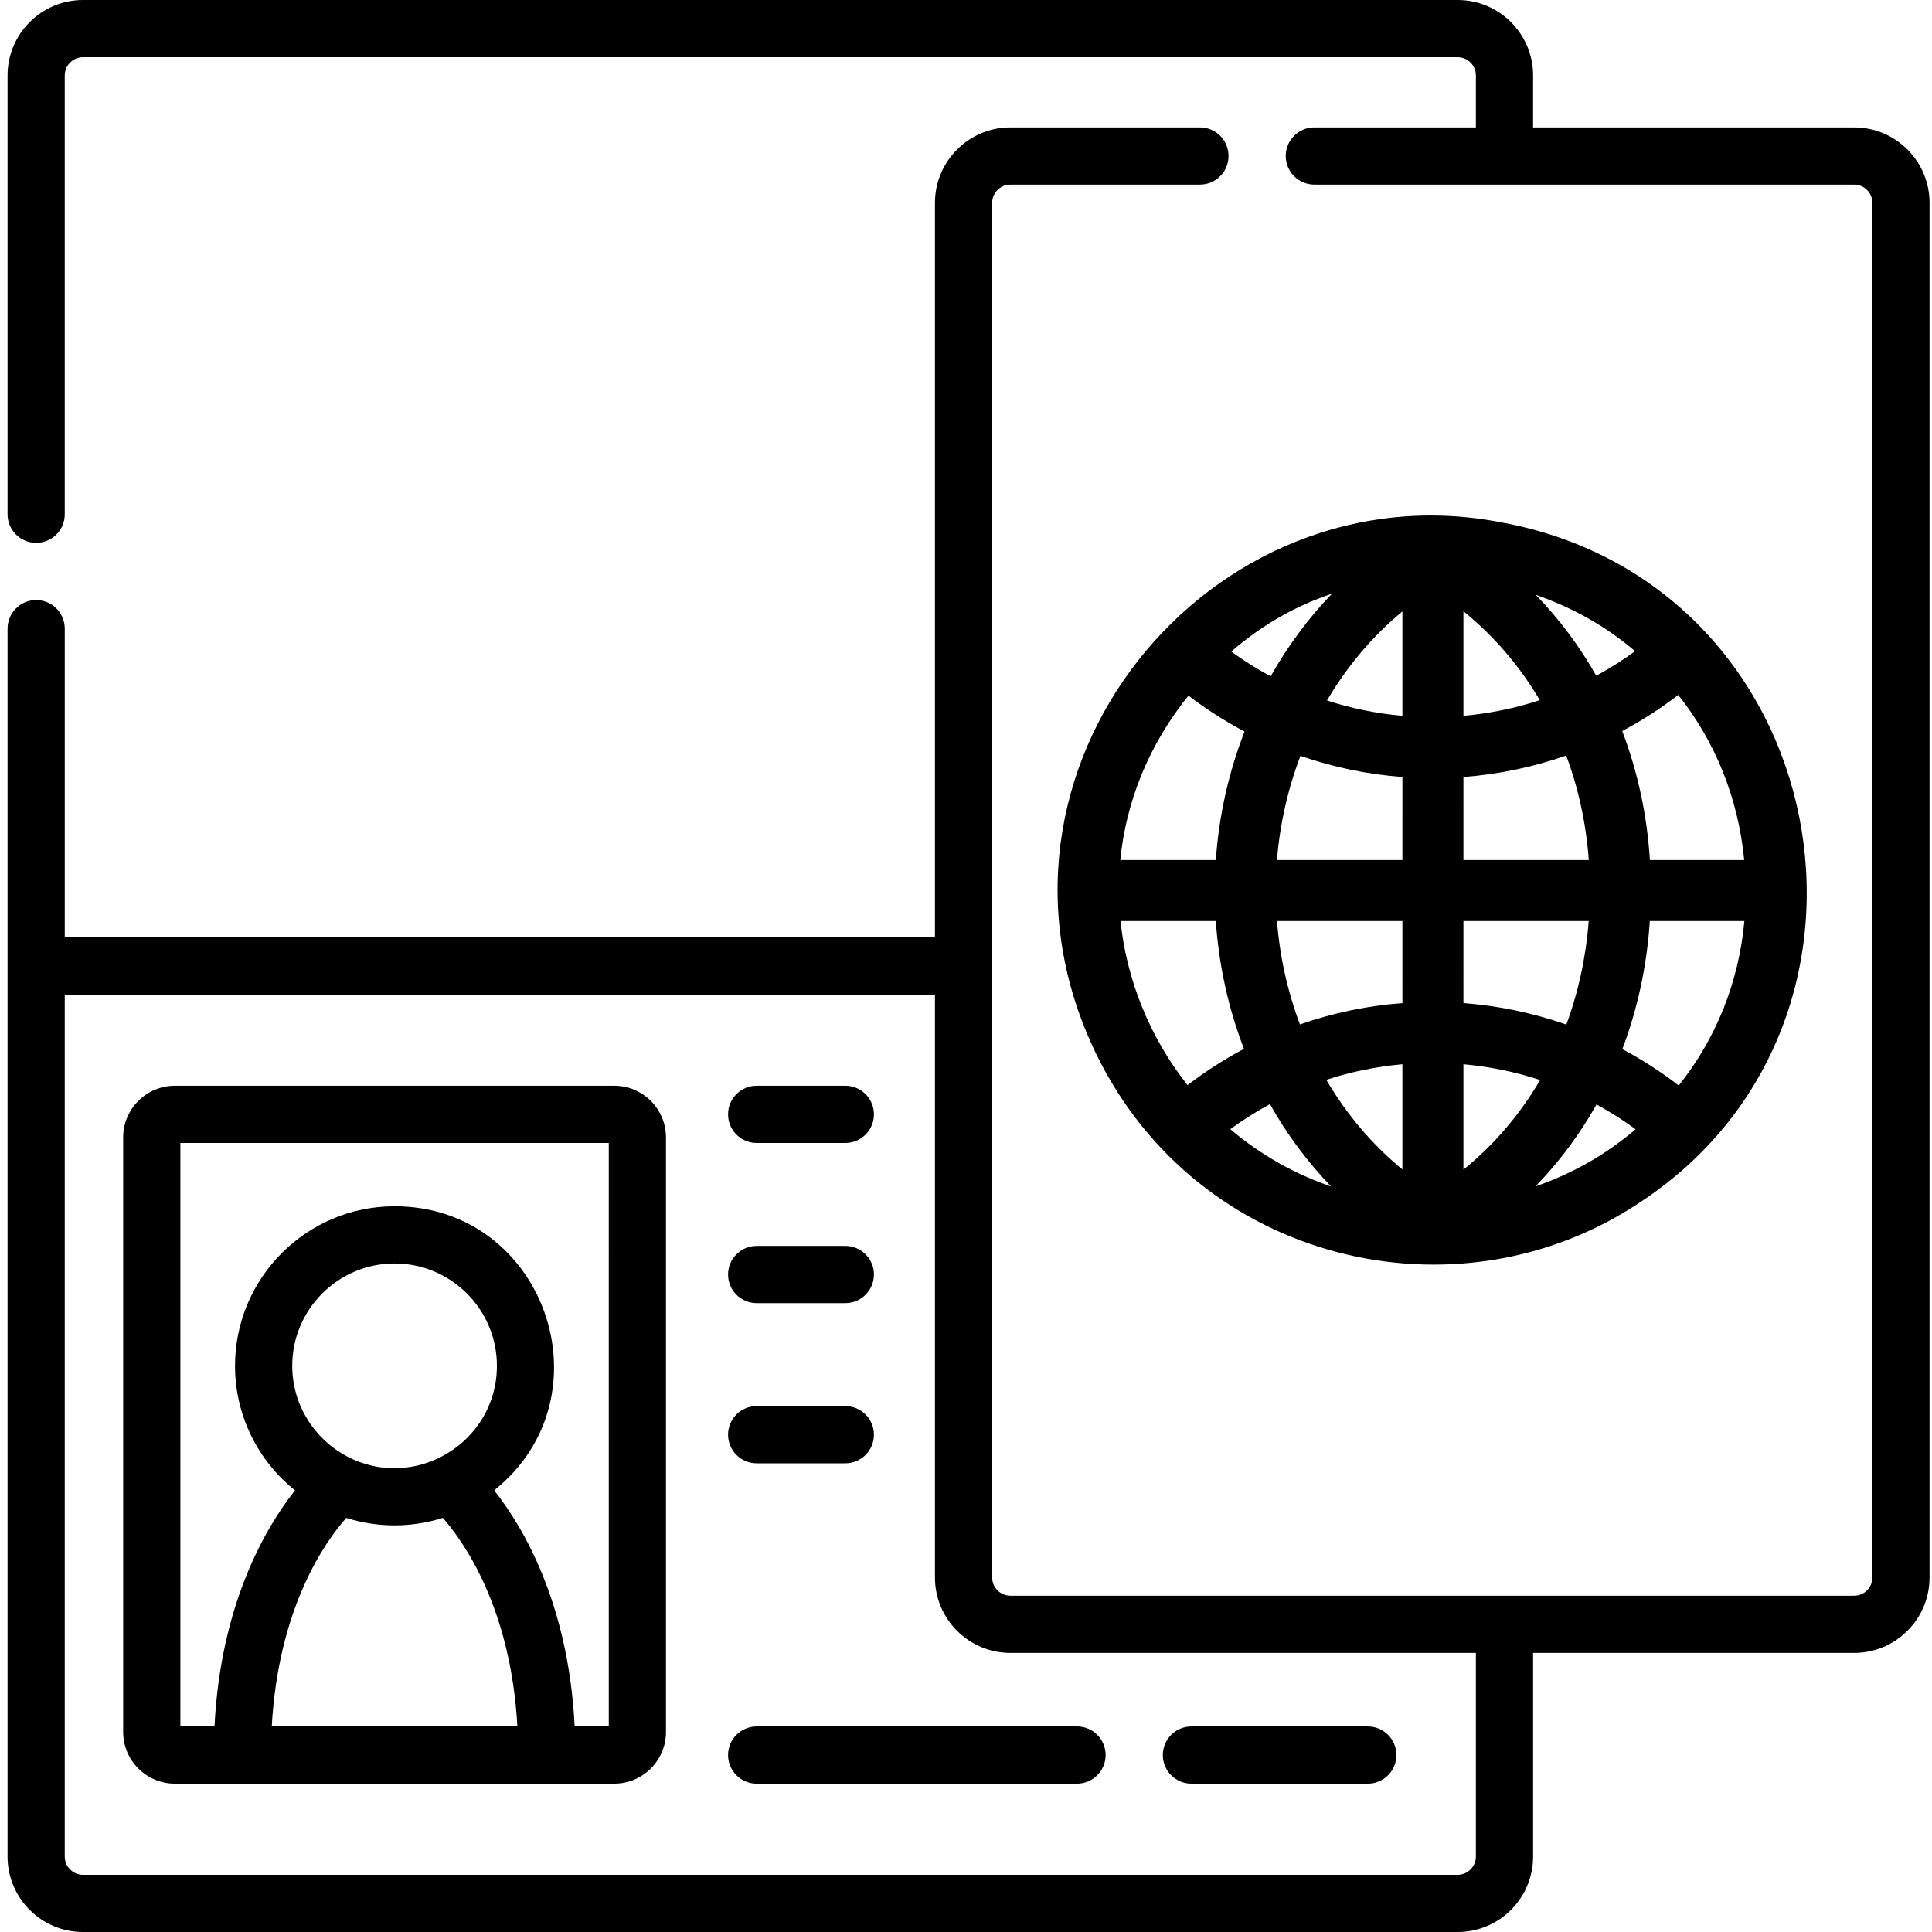 <?xml version="1.0" encoding="UTF-8"?> <svg xmlns="http://www.w3.org/2000/svg" height="512pt" viewBox="-1 0 511 512" width="512pt"><path d="m489.859 33.758h-85.074v-13.766c0-11.027-8.965-19.992-19.992-19.992h-364.301c-11.016 0-19.992 8.965-19.992 19.992v116.285c0 4.195 3.395 7.578 7.578 7.578 4.195 0 7.582-3.383 7.582-7.578v-116.285c0-2.668 2.172-4.832 4.832-4.832h364.301c2.668 0 4.832 2.164 4.832 4.832v13.766h-42.812c-4.184 0-7.578 3.395-7.578 7.578 0 4.195 3.395 7.578 7.578 7.578h143.047c2.672 0 4.832 2.176 4.832 4.832v364.305c0 2.668-2.16 4.828-4.832 4.828-5.121 0-217.02 0-223.598 0-2.668 0-4.828-2.16-4.828-4.828 0-8.074 0-163.219 0-169.629v-194.676c0-2.656 2.16-4.832 4.828-4.832h50.23c4.195 0 7.582-3.383 7.582-7.578 0-4.184-3.387-7.578-7.582-7.578h-50.23c-11.023 0-19.988 8.973-19.988 19.988v194.676h-230.613v-81.824c0-4.184-3.387-7.582-7.582-7.582-4.184 0-7.578 3.398-7.578 7.582v325.41c0 11.027 8.977 19.992 19.992 19.992h364.301c11.027 0 19.992-8.965 19.992-19.992v-53.969h85.074c11.027 0 19.992-8.965 19.992-19.988v-364.305c0-11.016-8.965-19.988-19.992-19.988zm-100.234 458.25c0 2.668-2.164 4.832-4.832 4.832h-364.301c-2.66 0-4.832-2.164-4.832-4.832v-228.43h230.613v154.473c0 11.023 8.965 19.988 19.988 19.988h123.363zm0 0"></path><path d="m289.023 279.34c26.855 55.203 95.527 71.703 144.059 39.312 73.445-48.246 51.41-163.93-36.562-180.195-77.406-15.152-143.941 65.879-107.496 140.883zm116.375 35.074c6.301-6.473 11.734-13.766 16.191-21.715 3.586 1.949 7.051 4.129 10.363 6.566-7.965 6.793-16.82 11.773-26.555 15.148zm37.988-26.75c-4.73-3.641-9.73-6.863-14.953-9.641 4.016-10.582 6.504-21.996 7.289-33.941h25.062c-1.477 16.242-7.566 31.254-17.398 43.582zm17.344-59.75h-24.988c-.766-12.016-3.266-23.516-7.34-34.18 5.184-2.758 10.148-5.953 14.848-9.559 9.75 12.242 15.902 27.273 17.48 43.738zm-28.914-55.344c-3.293 2.41-6.738 4.574-10.297 6.508-4.426-7.84-9.805-15.043-16.051-21.461 10.07 3.516 18.582 8.363 26.348 14.953zm-45.492-10.582c8.117 6.574 14.918 14.551 20.234 23.562-6.531 2.145-13.316 3.535-20.234 4.148zm0 43.926c9.344-.707 18.488-2.629 27.23-5.688 3.234 8.66 5.27 17.965 5.988 27.684h-33.219zm0 38.168h33.195c-.734 9.645-2.75 18.863-5.926 27.441-8.754-3.062-17.91-4.988-27.27-5.695zm0 37.957c6.949.617 13.762 2.02 20.316 4.176-5.332 9.113-12.168 17.152-20.316 23.754zm-90.883-37.957h25.258c.812 11.832 3.371 23.246 7.465 33.875-5.219 2.77-10.219 5.98-14.949 9.609-10.281-12.949-16.195-28.367-17.773-43.484zm29.098 55.172c3.355-2.469 6.871-4.676 10.508-6.645 4.488 7.988 9.938 15.328 16.219 21.828-9.551-3.285-18.543-8.266-26.727-15.184zm45.613 10.656c-8.027-6.578-14.824-14.641-20.168-23.742 6.508-2.133 13.273-3.516 20.168-4.129zm0-44.082c-9.32.703-18.445 2.613-27.164 5.656-3.242-8.617-5.316-17.84-6.078-27.402h33.242zm0-37.914h-33.242c.773-9.59 2.906-18.895 6.223-27.609 8.676 3.016 17.75 4.91 27.02 5.609zm0-65.875v27.66c-6.832-.605-13.535-1.973-19.988-4.07 5.324-9.051 12.078-17.07 19.988-23.59zm-18.648-4.719c-6.281 6.512-11.742 13.895-16.266 21.91-3.613-1.945-7.109-4.129-10.449-6.57 8.824-7.57 17.512-12.23 26.715-15.34zm-23.188 36.539c-4.176 10.727-6.785 22.227-7.609 34.055h-25.32c1.527-15.566 7.625-30.609 18.062-43.566 4.707 3.594 9.68 6.77 14.867 9.512zm0 0"></path><path d="m161.297 287.734h-116.461c-7.551 0-13.695 6.145-13.695 13.695v157.562c0 7.551 6.145 13.691 13.695 13.691h116.461c7.551 0 13.695-6.141 13.695-13.691v-157.562c0-7.551-6.145-13.695-13.695-13.695zm-90.777 169.793c1.738-31.363 14.035-48.797 19.738-55.273 8.449 2.684 17.43 2.598 25.598 0 5.672 6.477 18.012 23.98 19.758 55.273zm5.426-95.578c0-14.949 12.168-27.117 27.117-27.117 14.957 0 27.125 12.168 27.125 27.117 0 20.438-21.867 33.488-39.758 23.992-8.602-4.551-14.484-13.594-14.484-23.992zm83.887 95.578h-9.039c-1.641-32.527-13.562-52.727-21.332-62.57 31.031-24.844 13.516-75.285-26.398-75.285-23.305 0-42.277 18.969-42.277 42.277 0 13.34 6.207 25.254 15.887 33.008-7.77 9.848-19.691 30.043-21.332 62.57h-9.039v-154.633h113.531zm0 0"></path><path d="m199.023 302.895h23.5c4.184 0 7.578-3.395 7.578-7.578 0-4.188-3.395-7.582-7.578-7.582h-23.5c-4.188 0-7.578 3.395-7.578 7.582 0 4.184 3.391 7.578 7.578 7.578zm0 0"></path><path d="m199.023 345.344h23.5c4.184 0 7.578-3.395 7.578-7.582 0-4.184-3.395-7.578-7.578-7.578h-23.5c-4.188 0-7.578 3.395-7.578 7.578 0 4.188 3.391 7.582 7.578 7.582zm0 0"></path><path d="m199.023 387.789h23.5c4.184 0 7.578-3.391 7.578-7.578s-3.395-7.578-7.578-7.578h-23.5c-4.188 0-7.578 3.391-7.578 7.578s3.391 7.578 7.578 7.578zm0 0"></path><path d="m191.445 465.105c0 4.188 3.391 7.582 7.578 7.582h84.895c4.188 0 7.582-3.395 7.582-7.582 0-4.184-3.395-7.578-7.582-7.578h-84.895c-4.188 0-7.578 3.395-7.578 7.578zm0 0"></path><path d="m314.238 472.688h46.742c4.188 0 7.582-3.395 7.582-7.582 0-4.184-3.395-7.578-7.582-7.578h-46.742c-4.184 0-7.578 3.395-7.578 7.578 0 4.188 3.395 7.582 7.578 7.582zm0 0"></path></svg> 
